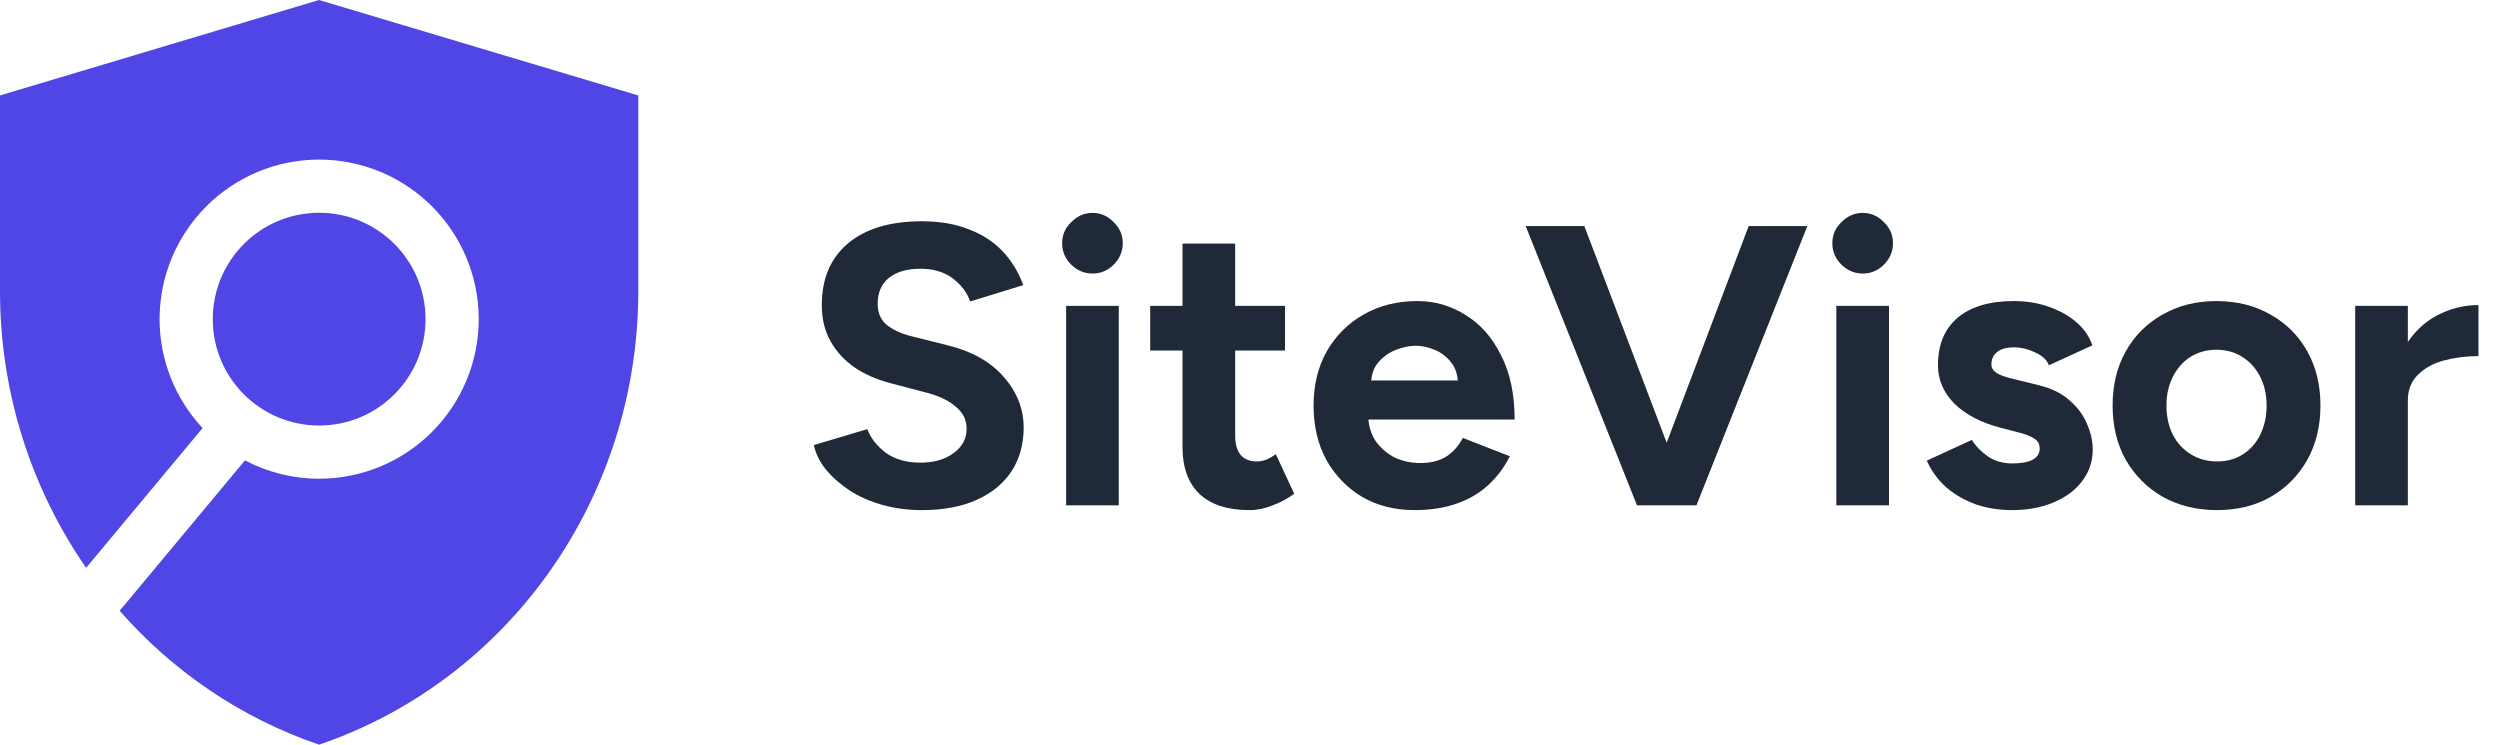 <svg width="94" height="28" viewBox="0 0 94 28" fill="none" xmlns="http://www.w3.org/2000/svg">
<path d="M24 3.589V10.946C24 18.684 19.166 25.554 11.998 28C9.042 26.991 6.485 25.229 4.498 22.964L4.769 22.641L9.21 17.311C10.063 17.759 11.019 18 12 18C13.591 18 15.117 17.367 16.242 16.242C17.367 15.117 18 13.591 18 12C18 10.409 17.367 8.883 16.242 7.758C15.187 6.703 13.781 6.081 12.298 6.008L12 6C10.409 6 8.883 6.633 7.758 7.758C6.633 8.883 6 10.409 6 12C6 13.524 6.58 14.986 7.617 16.096L3.238 21.35C1.181 18.38 0 14.771 0 10.949V3.589L11.994 0L24 3.589Z" fill="#4F46E5"/>
<path d="M34.665 19.18C34.135 19.18 33.64 19.115 33.18 18.985C32.72 18.855 32.31 18.675 31.95 18.445C31.59 18.205 31.29 17.94 31.05 17.65C30.82 17.36 30.67 17.055 30.6 16.735L32.61 16.135C32.74 16.475 32.97 16.77 33.3 17.02C33.63 17.26 34.045 17.385 34.545 17.395C35.075 17.405 35.505 17.29 35.835 17.05C36.175 16.81 36.345 16.5 36.345 16.12C36.345 15.79 36.21 15.515 35.94 15.295C35.68 15.065 35.32 14.89 34.86 14.77L33.495 14.41C32.985 14.28 32.535 14.085 32.145 13.825C31.755 13.555 31.45 13.225 31.23 12.835C31.01 12.445 30.9 11.99 30.9 11.47C30.9 10.48 31.225 9.71 31.875 9.16C32.535 8.6 33.465 8.32 34.665 8.32C35.335 8.32 35.92 8.42 36.42 8.62C36.93 8.81 37.355 9.085 37.695 9.445C38.035 9.805 38.295 10.23 38.475 10.72L36.48 11.335C36.36 10.995 36.14 10.705 35.82 10.465C35.5 10.225 35.095 10.105 34.605 10.105C34.105 10.105 33.71 10.22 33.42 10.45C33.14 10.68 33 11.005 33 11.425C33 11.755 33.11 12.015 33.33 12.205C33.56 12.395 33.87 12.54 34.26 12.64L35.64 12.985C36.54 13.205 37.24 13.6 37.74 14.17C38.24 14.74 38.49 15.375 38.49 16.075C38.49 16.695 38.34 17.24 38.04 17.71C37.74 18.17 37.305 18.53 36.735 18.79C36.165 19.05 35.475 19.18 34.665 19.18Z" fill="#1F2937"/>
<path d="M40.086 19V11.5H42.066V19H40.086ZM41.076 10.285C40.776 10.285 40.511 10.175 40.281 9.955C40.051 9.725 39.936 9.455 39.936 9.145C39.936 8.835 40.051 8.57 40.281 8.35C40.511 8.12 40.776 8.005 41.076 8.005C41.386 8.005 41.651 8.12 41.871 8.35C42.101 8.57 42.216 8.835 42.216 9.145C42.216 9.455 42.101 9.725 41.871 9.955C41.651 10.175 41.386 10.285 41.076 10.285Z" fill="#1F2937"/>
<path d="M46.982 19.18C46.152 19.18 45.522 18.975 45.092 18.565C44.672 18.155 44.462 17.57 44.462 16.81V9.16H46.442V16.375C46.442 16.695 46.512 16.94 46.652 17.11C46.792 17.27 46.997 17.35 47.267 17.35C47.367 17.35 47.477 17.33 47.597 17.29C47.717 17.24 47.842 17.17 47.972 17.08L48.662 18.565C48.422 18.745 48.152 18.89 47.852 19C47.562 19.12 47.272 19.18 46.982 19.18ZM43.247 13.18V11.5H48.317V13.18H43.247Z" fill="#1F2937"/>
<path d="M53.185 19.18C52.445 19.18 51.79 19.015 51.22 18.685C50.65 18.345 50.2 17.88 49.87 17.29C49.55 16.7 49.39 16.02 49.39 15.25C49.39 14.48 49.555 13.8 49.885 13.21C50.225 12.62 50.685 12.16 51.265 11.83C51.855 11.49 52.53 11.32 53.29 11.32C53.95 11.32 54.555 11.495 55.105 11.845C55.665 12.185 56.11 12.69 56.44 13.36C56.78 14.02 56.95 14.825 56.95 15.775H51.265L51.445 15.595C51.445 15.965 51.535 16.29 51.715 16.57C51.905 16.84 52.145 17.05 52.435 17.2C52.735 17.34 53.055 17.41 53.395 17.41C53.805 17.41 54.14 17.325 54.4 17.155C54.66 16.975 54.86 16.745 55 16.465L56.77 17.155C56.56 17.575 56.285 17.94 55.945 18.25C55.615 18.55 55.22 18.78 54.76 18.94C54.3 19.1 53.775 19.18 53.185 19.18ZM51.55 14.485L51.37 14.305H54.985L54.82 14.485C54.82 14.125 54.735 13.84 54.565 13.63C54.395 13.41 54.185 13.25 53.935 13.15C53.695 13.05 53.46 13 53.23 13C53 13 52.755 13.05 52.495 13.15C52.235 13.25 52.01 13.41 51.82 13.63C51.64 13.84 51.55 14.125 51.55 14.485Z" fill="#1F2937"/>
<path d="M61.776 19L65.751 8.5H67.956L63.786 19H61.776ZM61.551 19L57.366 8.5H59.571L63.561 19H61.551Z" fill="#1F2937"/>
<path d="M69.046 19V11.5H71.026V19H69.046ZM70.036 10.285C69.736 10.285 69.471 10.175 69.241 9.955C69.011 9.725 68.896 9.455 68.896 9.145C68.896 8.835 69.011 8.57 69.241 8.35C69.471 8.12 69.736 8.005 70.036 8.005C70.346 8.005 70.611 8.12 70.831 8.35C71.061 8.57 71.176 8.835 71.176 9.145C71.176 9.455 71.061 9.725 70.831 9.955C70.611 10.175 70.346 10.285 70.036 10.285Z" fill="#1F2937"/>
<path d="M75.657 19.18C75.177 19.18 74.727 19.11 74.307 18.97C73.887 18.82 73.517 18.61 73.197 18.34C72.877 18.06 72.627 17.72 72.447 17.32L74.142 16.54C74.292 16.78 74.497 16.99 74.757 17.17C75.017 17.34 75.317 17.425 75.657 17.425C75.987 17.425 76.242 17.38 76.422 17.29C76.602 17.19 76.692 17.05 76.692 16.87C76.692 16.69 76.617 16.56 76.467 16.48C76.327 16.39 76.132 16.315 75.882 16.255L75.192 16.075C74.472 15.885 73.902 15.585 73.482 15.175C73.072 14.755 72.867 14.275 72.867 13.735C72.867 12.965 73.112 12.37 73.602 11.95C74.102 11.53 74.807 11.32 75.717 11.32C76.187 11.32 76.622 11.39 77.022 11.53C77.432 11.67 77.782 11.865 78.072 12.115C78.362 12.365 78.562 12.655 78.672 12.985L77.037 13.735C76.967 13.535 76.797 13.375 76.527 13.255C76.257 13.125 75.987 13.06 75.717 13.06C75.447 13.06 75.237 13.12 75.087 13.24C74.947 13.35 74.877 13.505 74.877 13.705C74.877 13.835 74.947 13.945 75.087 14.035C75.227 14.115 75.427 14.185 75.687 14.245L76.662 14.485C77.152 14.605 77.542 14.8 77.832 15.07C78.132 15.33 78.347 15.625 78.477 15.955C78.617 16.275 78.687 16.59 78.687 16.9C78.687 17.35 78.552 17.75 78.282 18.1C78.022 18.44 77.662 18.705 77.202 18.895C76.752 19.085 76.237 19.18 75.657 19.18Z" fill="#1F2937"/>
<path d="M83.364 19.18C82.604 19.18 81.924 19.015 81.324 18.685C80.734 18.345 80.269 17.88 79.929 17.29C79.599 16.7 79.434 16.02 79.434 15.25C79.434 14.48 79.599 13.8 79.929 13.21C80.259 12.62 80.719 12.16 81.309 11.83C81.899 11.49 82.574 11.32 83.334 11.32C84.104 11.32 84.784 11.49 85.374 11.83C85.964 12.16 86.424 12.62 86.754 13.21C87.084 13.8 87.249 14.48 87.249 15.25C87.249 16.02 87.084 16.7 86.754 17.29C86.424 17.88 85.964 18.345 85.374 18.685C84.794 19.015 84.124 19.18 83.364 19.18ZM83.364 17.35C83.734 17.35 84.059 17.26 84.339 17.08C84.619 16.9 84.834 16.655 84.984 16.345C85.144 16.025 85.224 15.66 85.224 15.25C85.224 14.84 85.144 14.48 84.984 14.17C84.824 13.85 84.599 13.6 84.309 13.42C84.029 13.24 83.704 13.15 83.334 13.15C82.974 13.15 82.649 13.24 82.359 13.42C82.079 13.6 81.859 13.85 81.699 14.17C81.539 14.48 81.459 14.84 81.459 15.25C81.459 15.66 81.539 16.025 81.699 16.345C81.859 16.655 82.084 16.9 82.374 17.08C82.664 17.26 82.994 17.35 83.364 17.35Z" fill="#1F2937"/>
<path d="M89.95 15.055C89.95 14.245 90.105 13.575 90.415 13.045C90.735 12.515 91.14 12.12 91.63 11.86C92.13 11.6 92.65 11.47 93.19 11.47V13.39C92.73 13.39 92.295 13.445 91.885 13.555C91.485 13.665 91.16 13.845 90.91 14.095C90.66 14.345 90.535 14.665 90.535 15.055H89.95ZM88.555 19V11.5H90.535V19H88.555Z" fill="#1F2937"/>
<path d="M16 12C16 14.209 14.209 16 12 16C9.791 16 8 14.209 8 12C8 9.791 9.791 8 12 8C14.209 8 16 9.791 16 12Z" fill="#4F46E5"/>
</svg>
